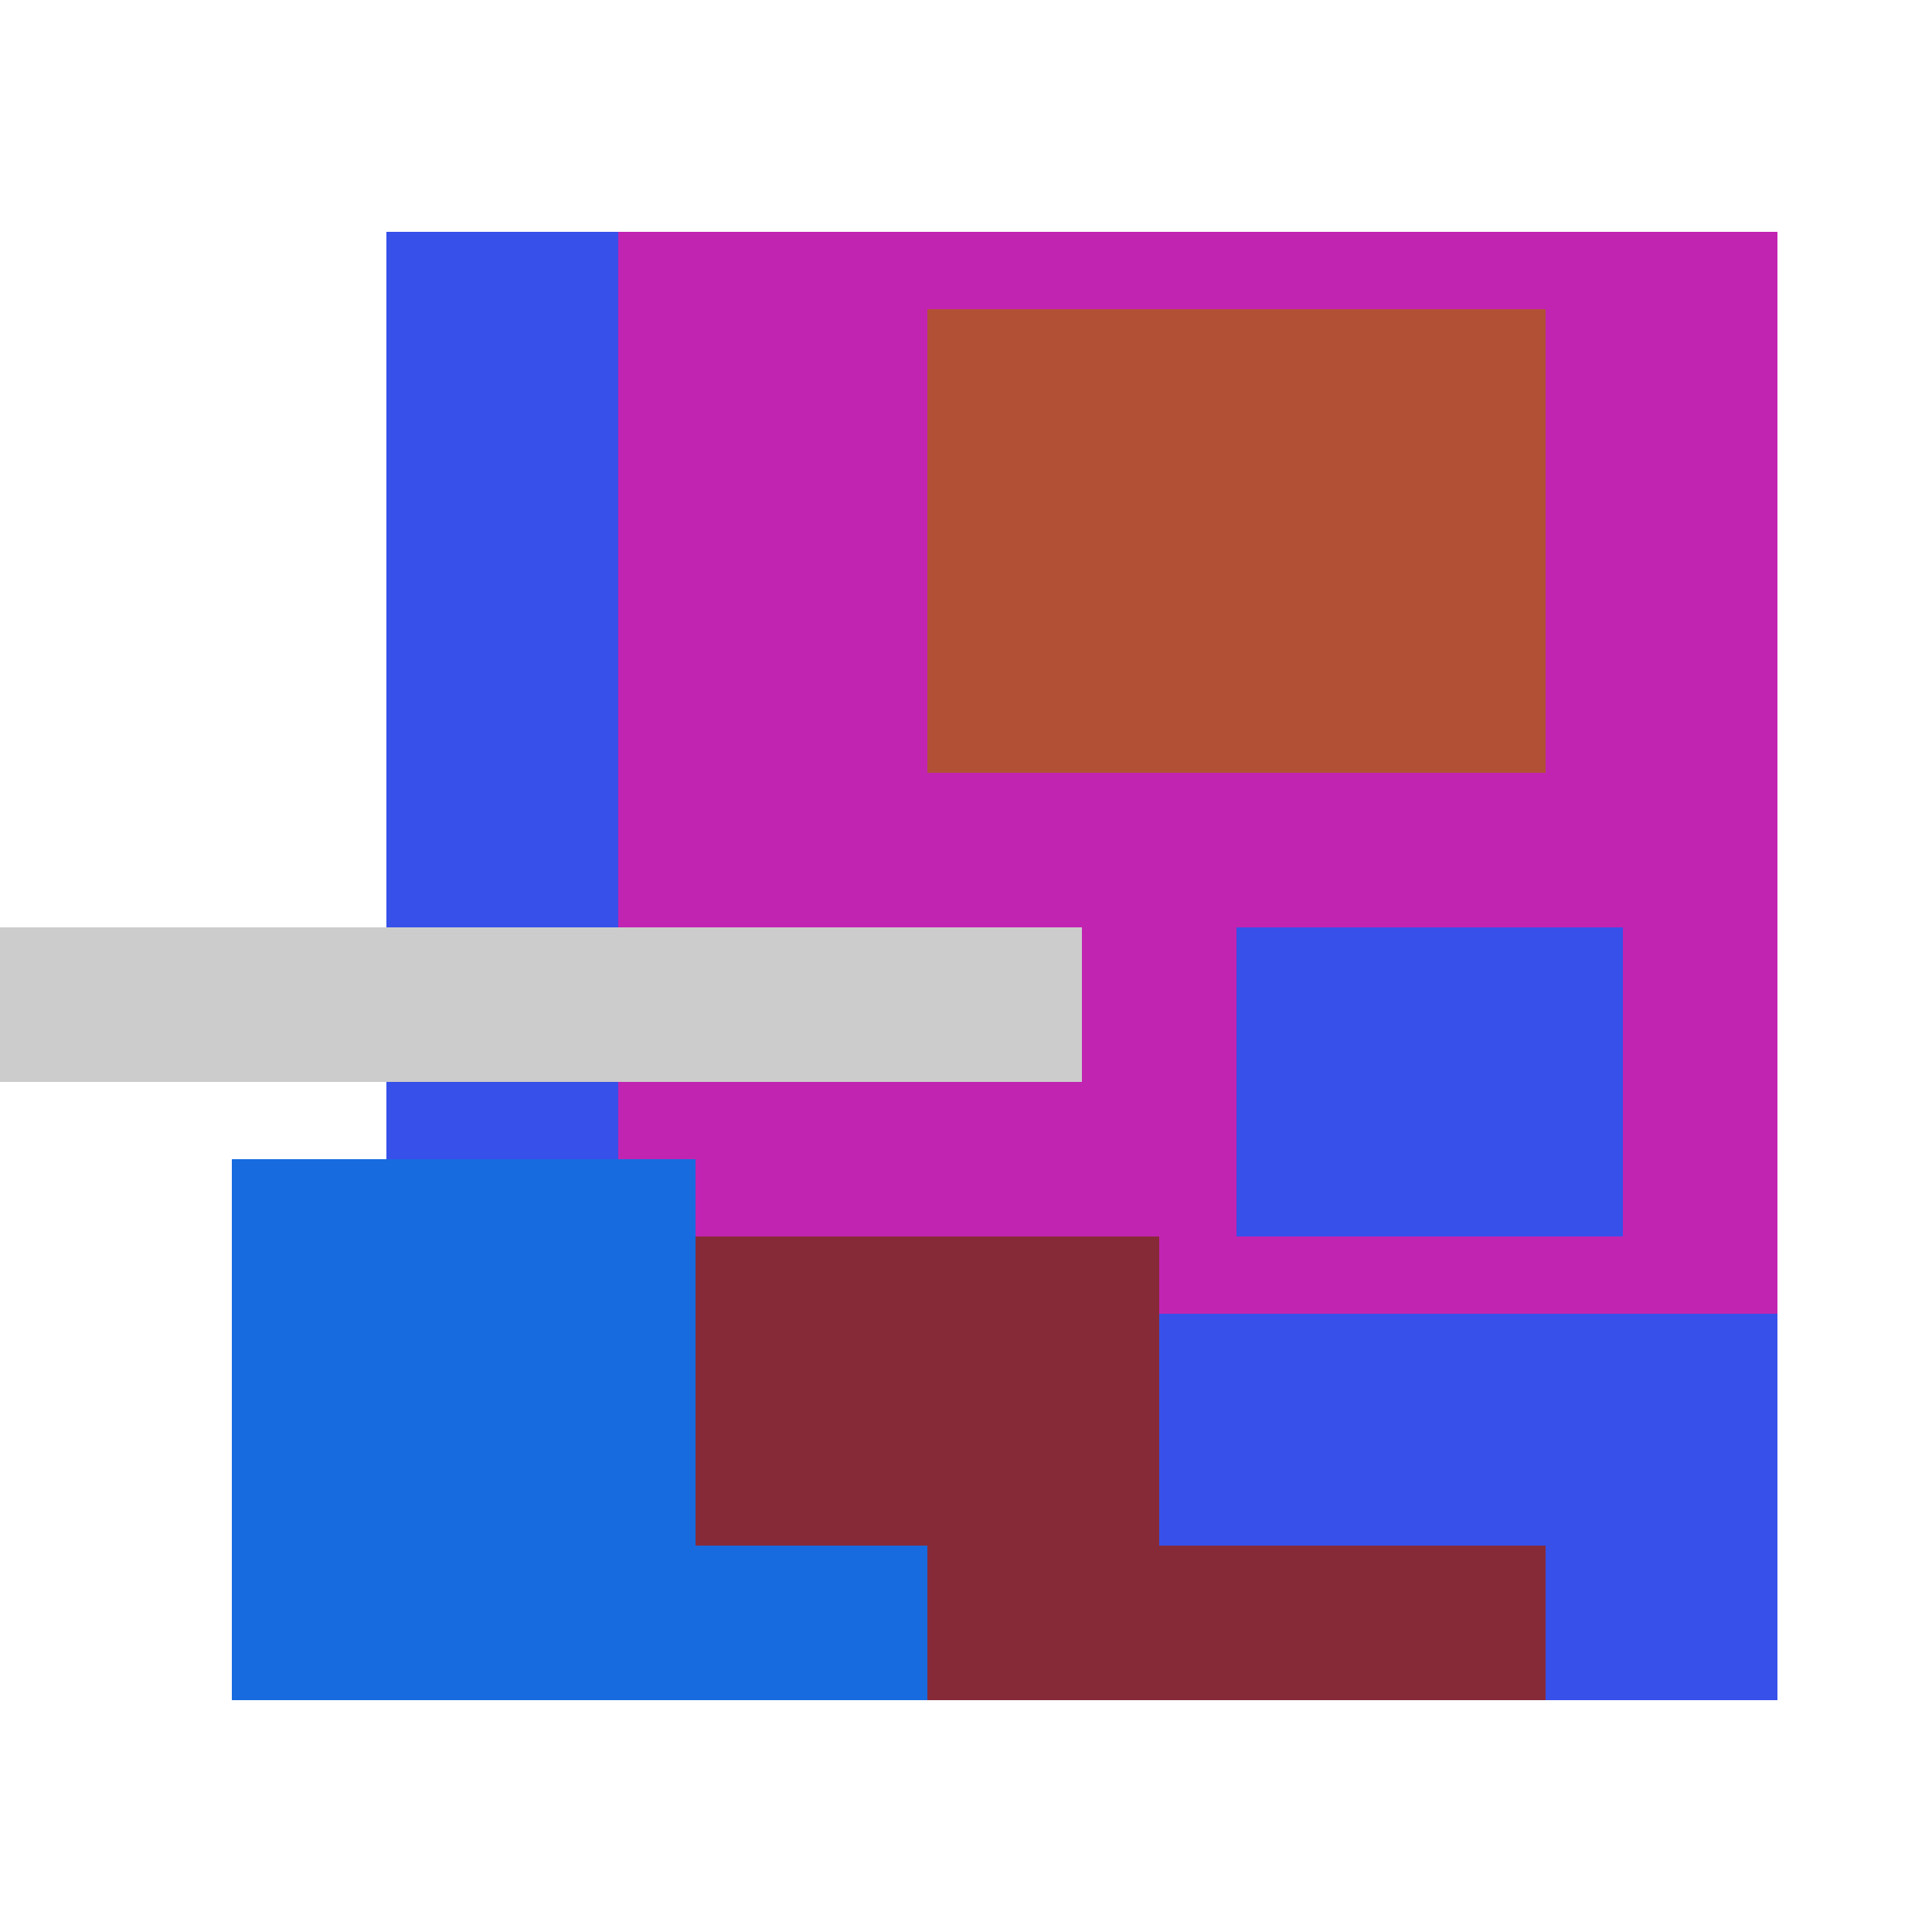 <svg xmlns="http://www.w3.org/2000/svg" viewBox="0 0 25 25" width="1000" height="1000" shape-rendering="crispEdges"><rect x="6" y="3" width="17" height="18" fill="#C224B2"/><rect x="12" y="4" width="8" height="6" fill="#B25035"/><rect x="5" y="3" width="3" height="13" fill="#3750E9"/><rect x="16" y="12" width="5" height="4" fill="#3750E9"/><rect x="13" y="17" width="10" height="5" fill="#3750E9"/><rect x="5" y="16" width="10" height="6" fill="#872A38"/><rect x="15" y="20" width="5" height="2" fill="#872A38"/><rect x="3" y="15" width="6" height="7" fill="#176BDF"/><rect x="9" y="20" width="3" height="2" fill="#176BDF"/><rect x="0" y="12" width="14" height="2" fill="#cccccc"/></svg>
